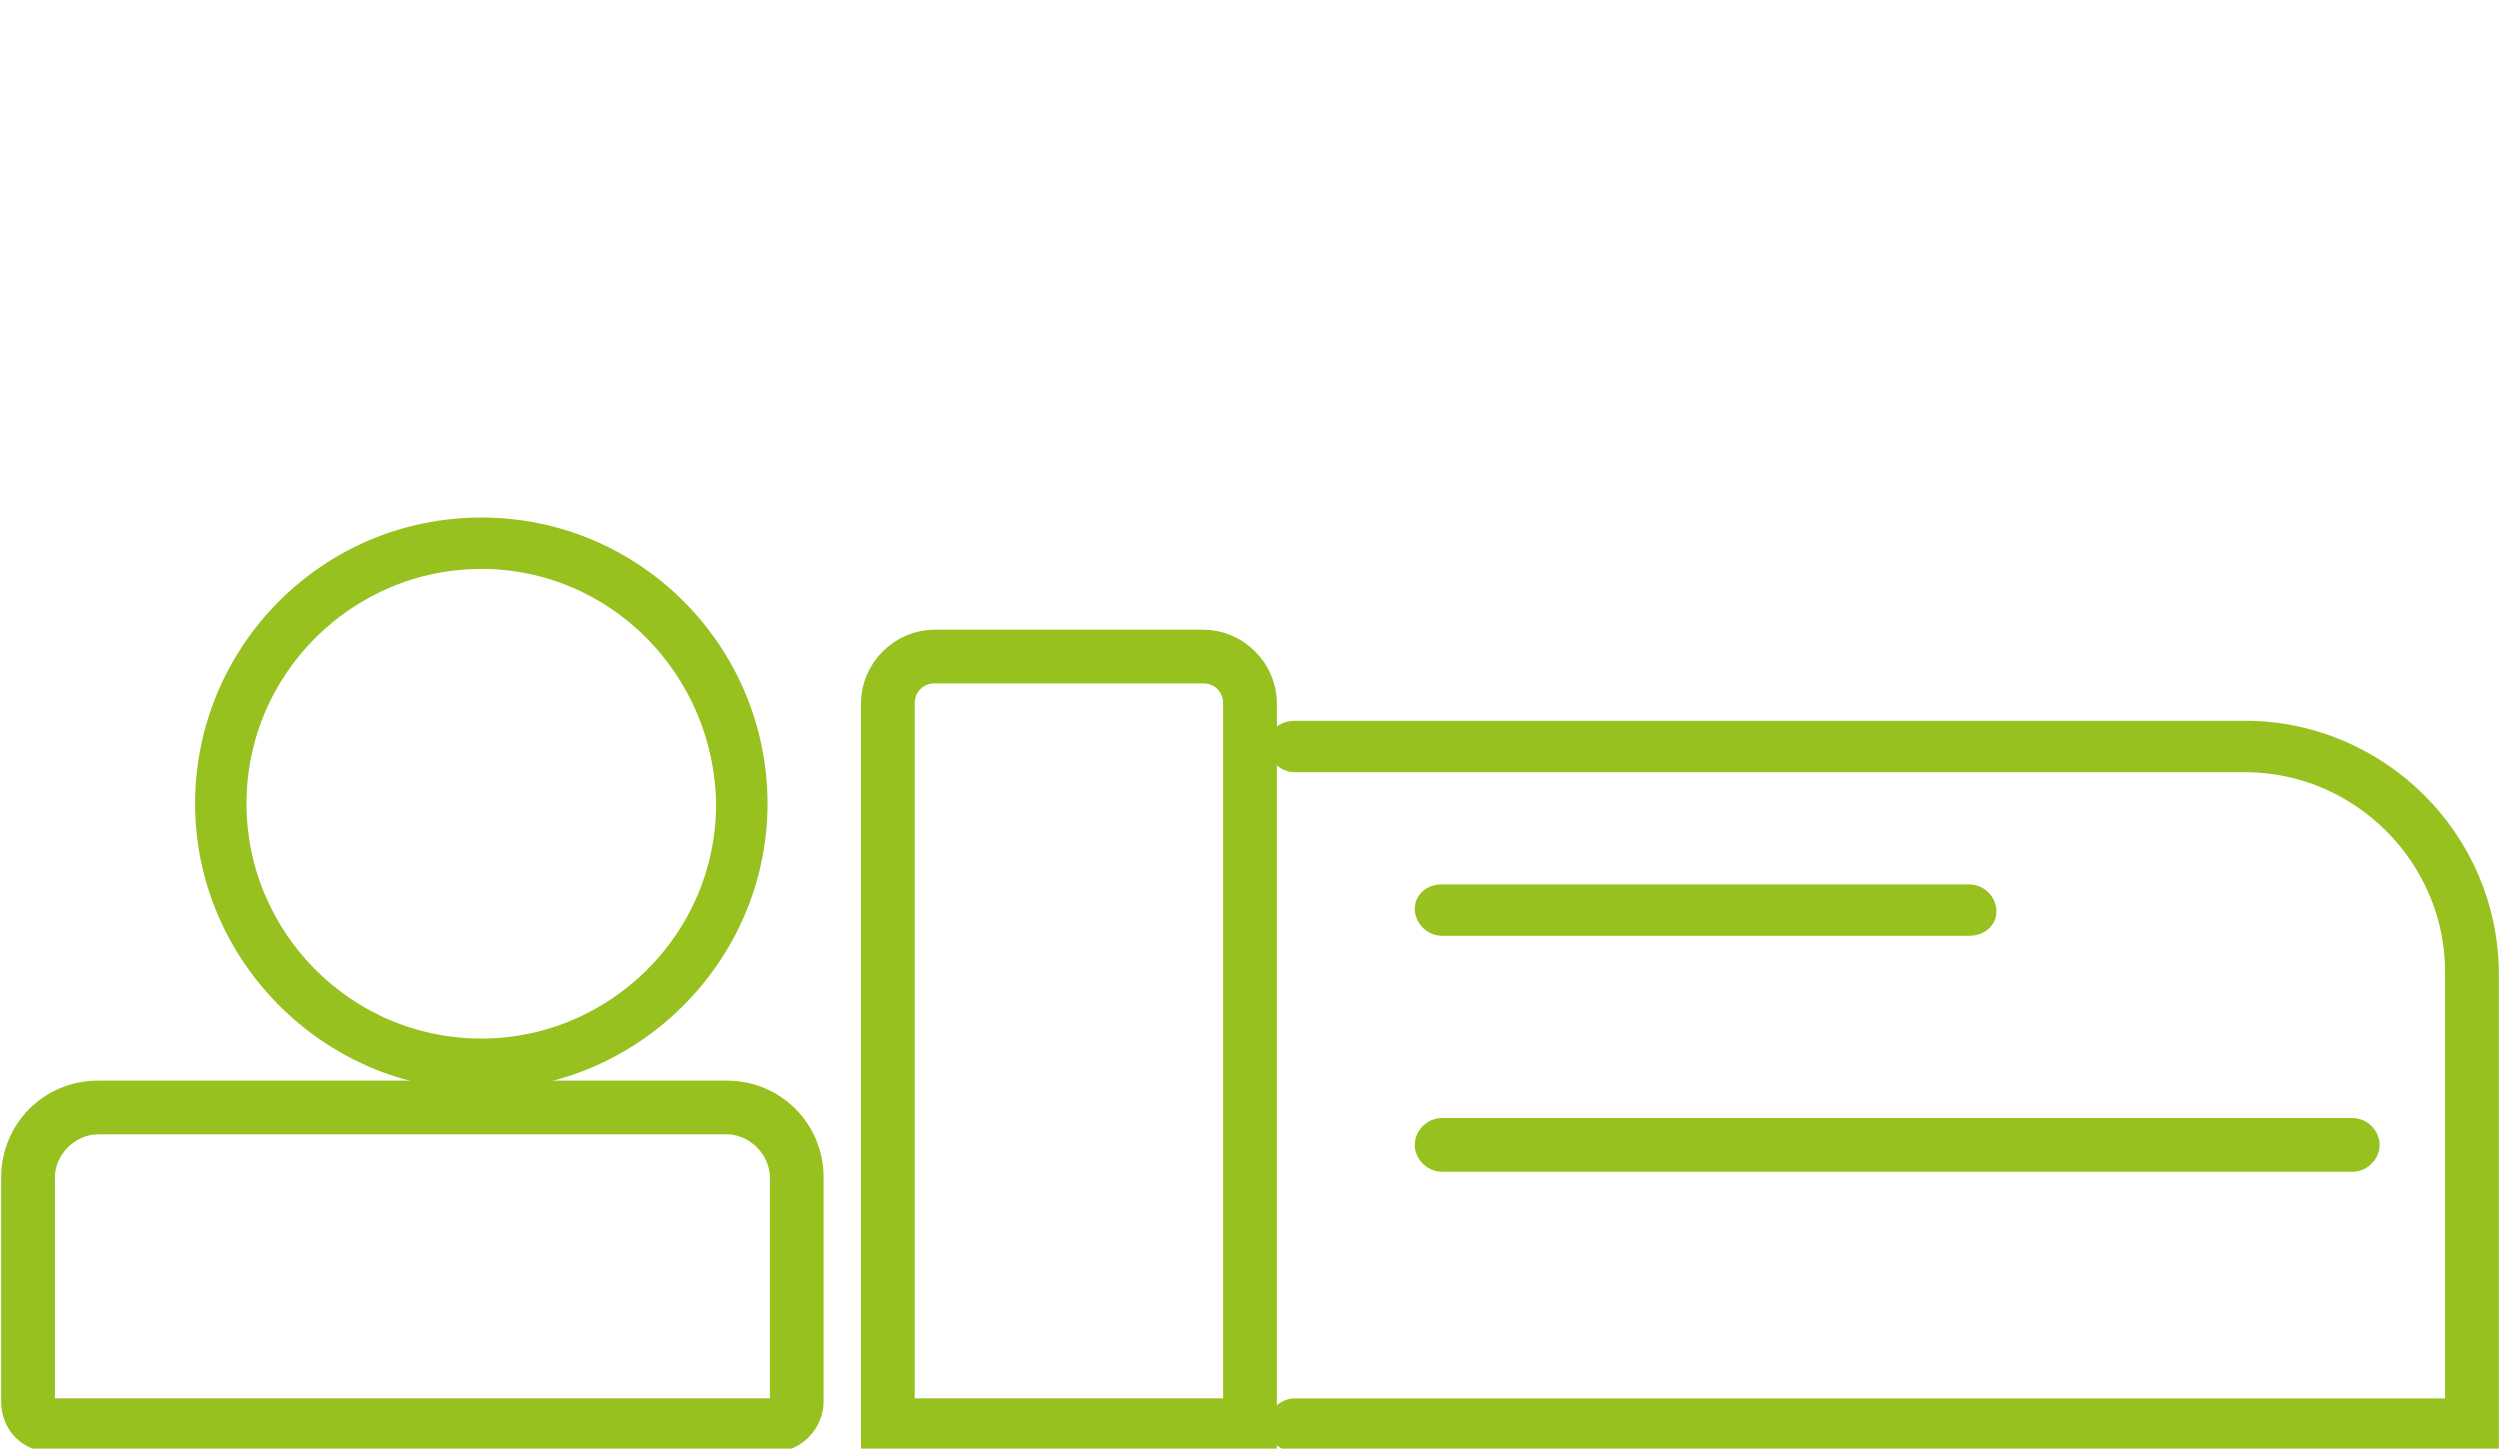 <svg width="107" height="62" viewBox="0 0 107 62" fill="none" xmlns="http://www.w3.org/2000/svg">
<g clip-path="url(#clip0_2857_41)">
<path d="M53.9 61.4H37.6V30.1C37.6 28.8 38.7 27.7 40 27.7H51.5C52.8 27.7 53.9 28.8 53.9 30.1V61.4ZM38.4 60.6H53.1V30.1C53.1 29.2 52.4 28.5 51.5 28.5H40C39.1 28.5 38.4 29.2 38.4 30.1V60.6Z" fill="#96C11E" stroke="#96C11E" stroke-width="1.5"/>
<path d="M106.1 61.401H55.4C55.2 61.401 55 61.201 55 61.001C55 60.801 55.2 60.601 55.4 60.601H105.4V41.601C105.4 36.501 101.2 32.301 96.1 32.301H55.4C55.2 32.301 55 32.101 55 31.901C55 31.701 55.2 31.601 55.4 31.601H96.1C101.6 31.601 106.2 36.101 106.2 41.701V61.401H106.1Z" fill="#96C11E" stroke="#96C11E" stroke-width="1.5"/>
<path d="M20.6 45.9C14.3 45.9 9.1 40.7 9.1 34.4C9.1 28.1 14.2 22.9 20.6 22.9C27 22.9 32.1 28.1 32.1 34.4C32.1 40.7 26.9 45.9 20.6 45.9ZM20.6 23.6C14.7 23.6 9.8 28.4 9.8 34.4C9.8 40.3 14.6 45.2 20.6 45.2C26.5 45.2 31.4 40.4 31.4 34.4C31.3 28.4 26.5 23.6 20.6 23.6Z" fill="#96C11E" stroke="#96C11E" stroke-width="1.5"/>
<path d="M33.1 61.4H2.2C1.4 61.4 0.8 60.8 0.8 60V50.4C0.8 48.5 2.3 47 4.2 47H31.1C33 47 34.5 48.5 34.5 50.4V60C34.5 60.7 33.9 61.4 33.1 61.4ZM4.2 47.8C2.8 47.8 1.6 49 1.6 50.4V60C1.6 60.3 1.9 60.6 2.2 60.6H33.1C33.4 60.6 33.7 60.3 33.7 60V50.4C33.7 49 32.5 47.8 31.1 47.8H4.2Z" fill="#96C11E" stroke="#96C11E" stroke-width="1.5"/>
<path d="M100.7 49.401H61.7C61.5 49.401 61.3 49.201 61.3 49.001C61.3 48.801 61.5 48.601 61.7 48.601H100.7C100.9 48.601 101.1 48.801 101.1 49.001C101.1 49.201 100.9 49.401 100.7 49.401Z" fill="#96C11E" stroke="#96C11E" stroke-width="1.5"/>
<path d="M84.3 39.301H61.7C61.5 39.301 61.3 39.101 61.3 38.901C61.3 38.701 61.5 38.601 61.7 38.601H84.3C84.5 38.601 84.7 38.801 84.7 39.001C84.7 39.201 84.5 39.301 84.3 39.301Z" fill="#96C11E" stroke="#96C11E" stroke-width="1.5"/>
</g>
<defs>
<clipPath id="clip0_2857_41">
<rect width="107" height="62" fill="white"/>
</clipPath>
</defs>
</svg>
